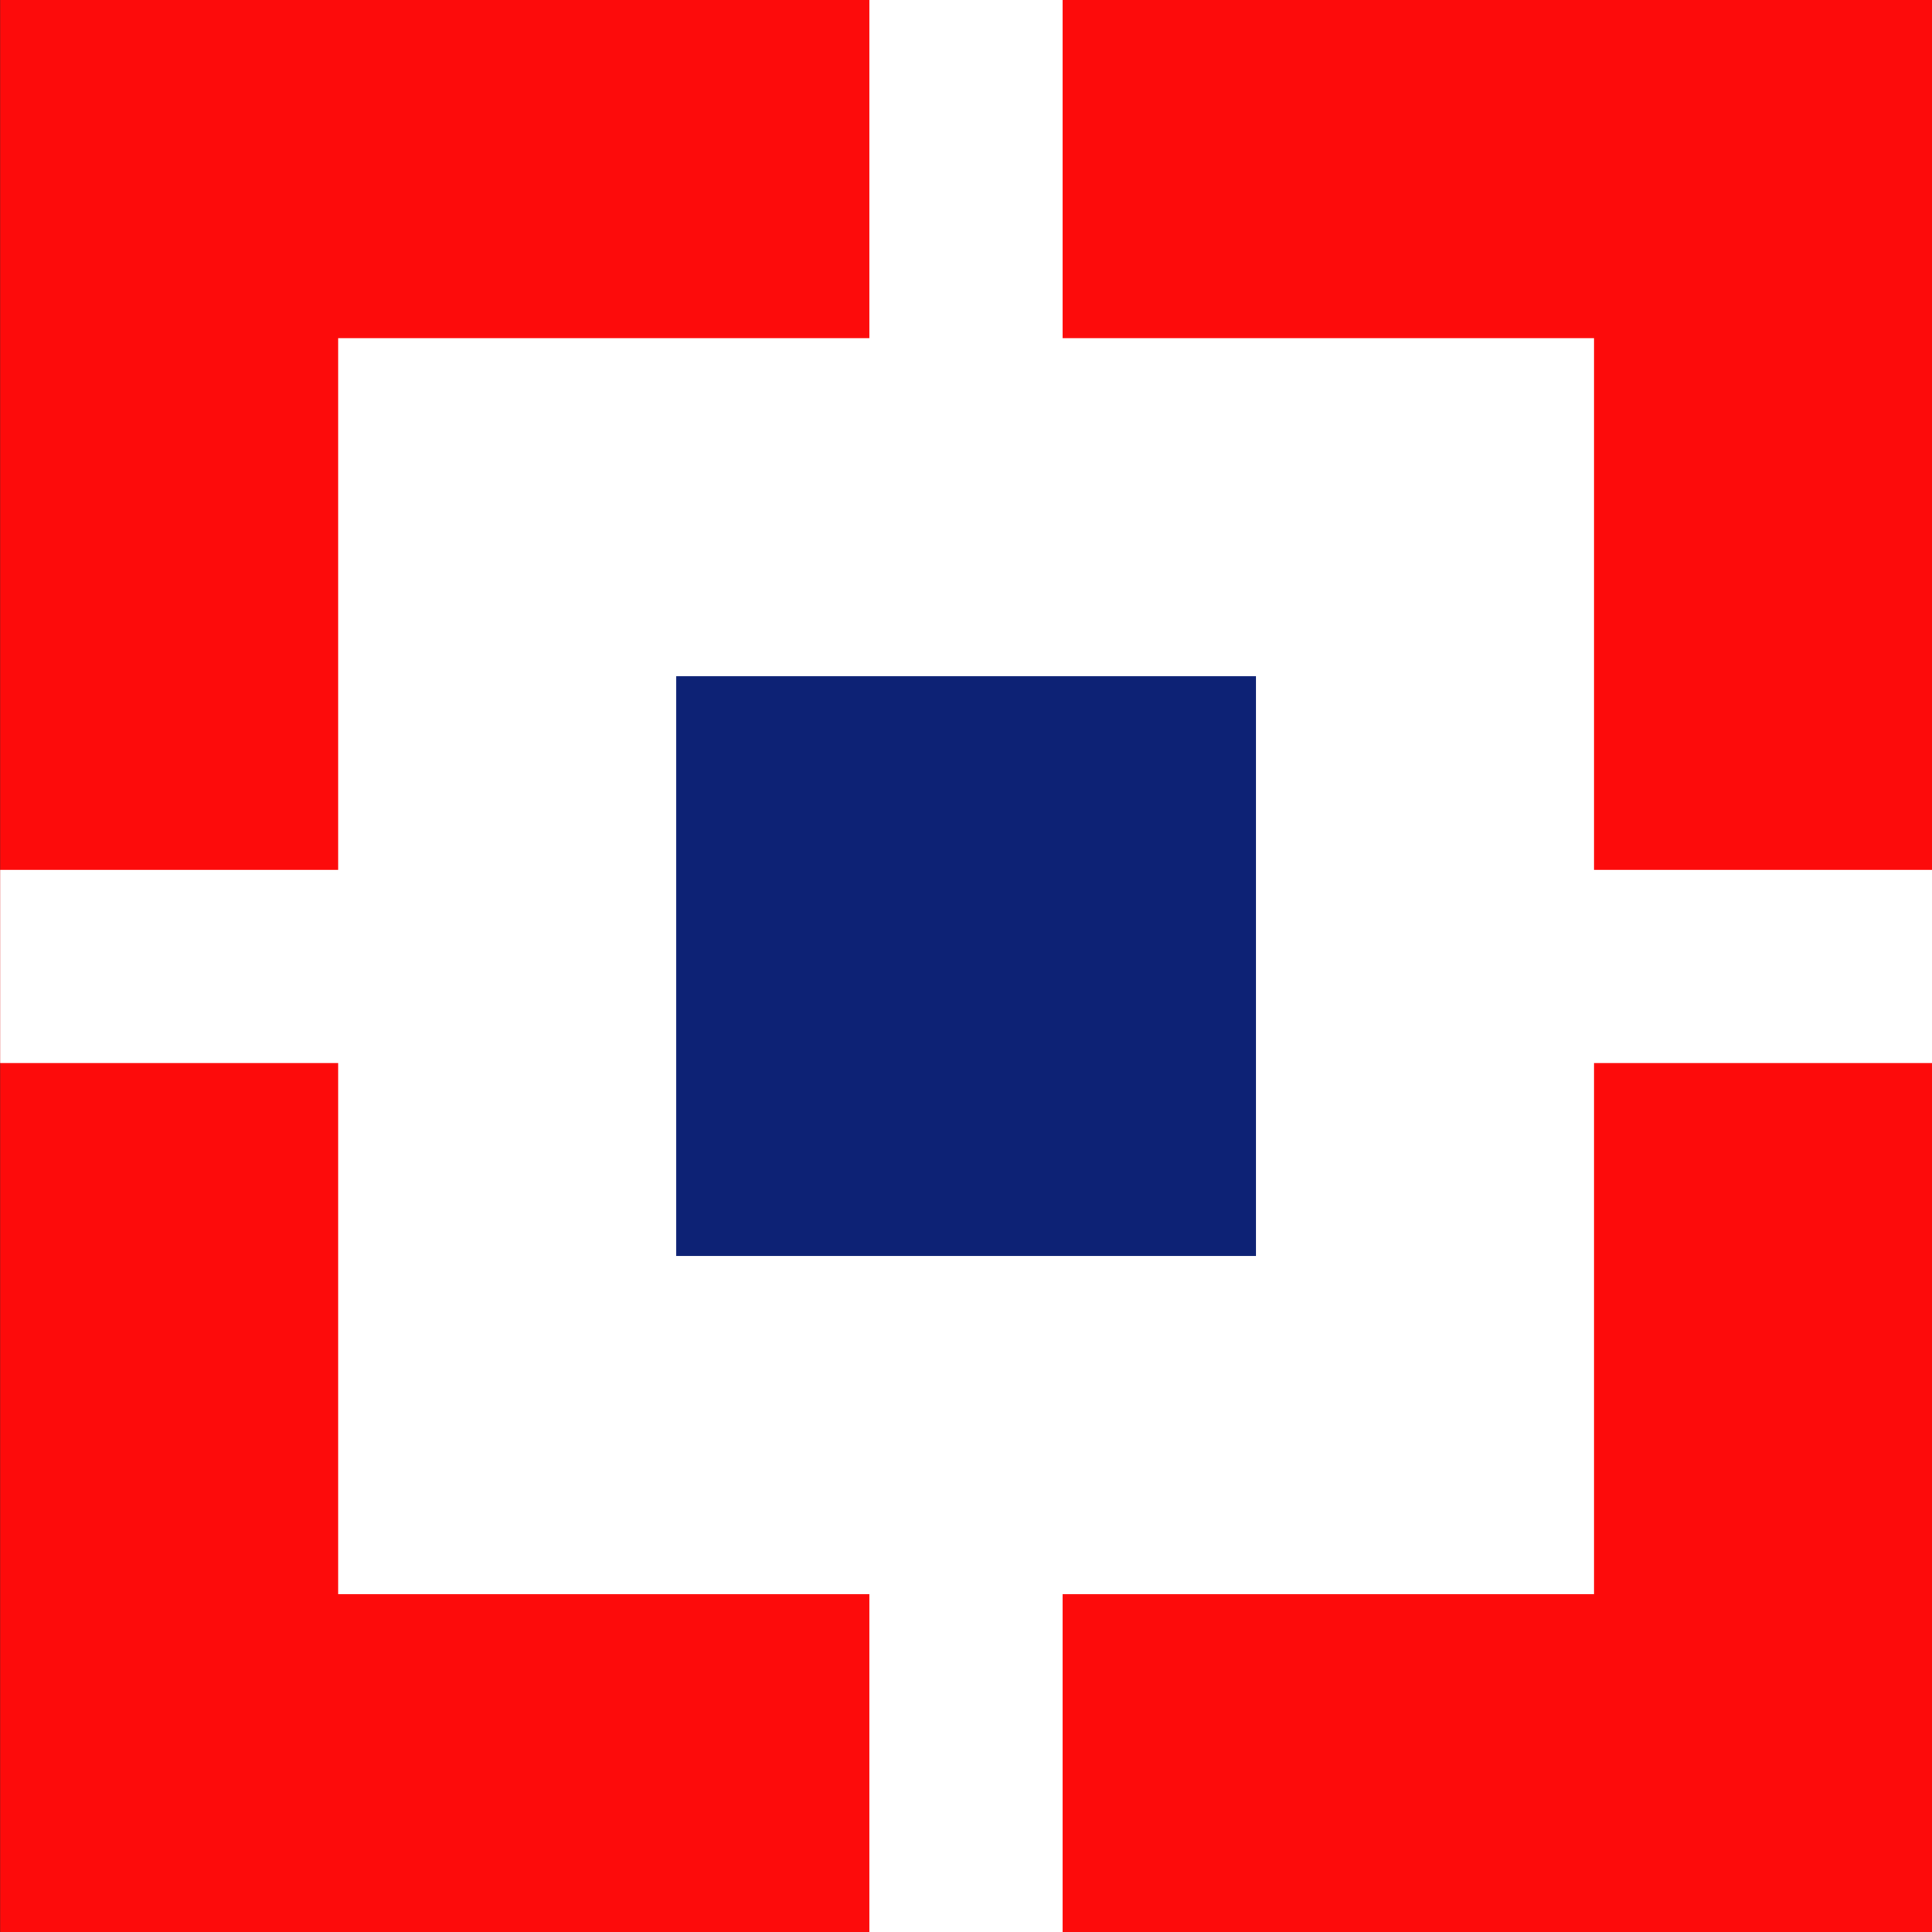 <svg xmlns:xlink="http://www.w3.org/1999/xlink" xmlns="http://www.w3.org/2000/svg" id="hdfc_bank" data-name="hdfc bank" width="27.619" height="27.619" viewBox="0 0 27.619 27.619" wtx-context="AA454C48-61D6-4484-883A-175E53609D19">
  <rect x="0" y="0" width="27.619" height="27.619" fill="#333333" stroke="none"/>
  <path id="path1576" d="M29.9,150.925H57.517v27.619H29.9Z" transform="translate(-29.898 -150.925)" fill="#fd0b0b"/>
  <path id="path1578" d="M45.517,166.544H63.471V184.5H45.517Z" transform="translate(-40.683 -161.71)" fill="#fff"/>
  <path id="path1580" d="M70.058,150.925h2.761v27.619H70.058Z" transform="translate(-57.629 -150.925)" fill="#fff"/>
  <path id="path1582" d="M29.9,191.1H57.517v2.761H29.9Z" transform="translate(-29.898 -178.664)" fill="#fff"/>
  <path id="path1584" d="M61.137,182.164h8.286v8.286H61.137Z" transform="translate(-51.469 -172.496)" fill="#0d2275"/>
</svg>